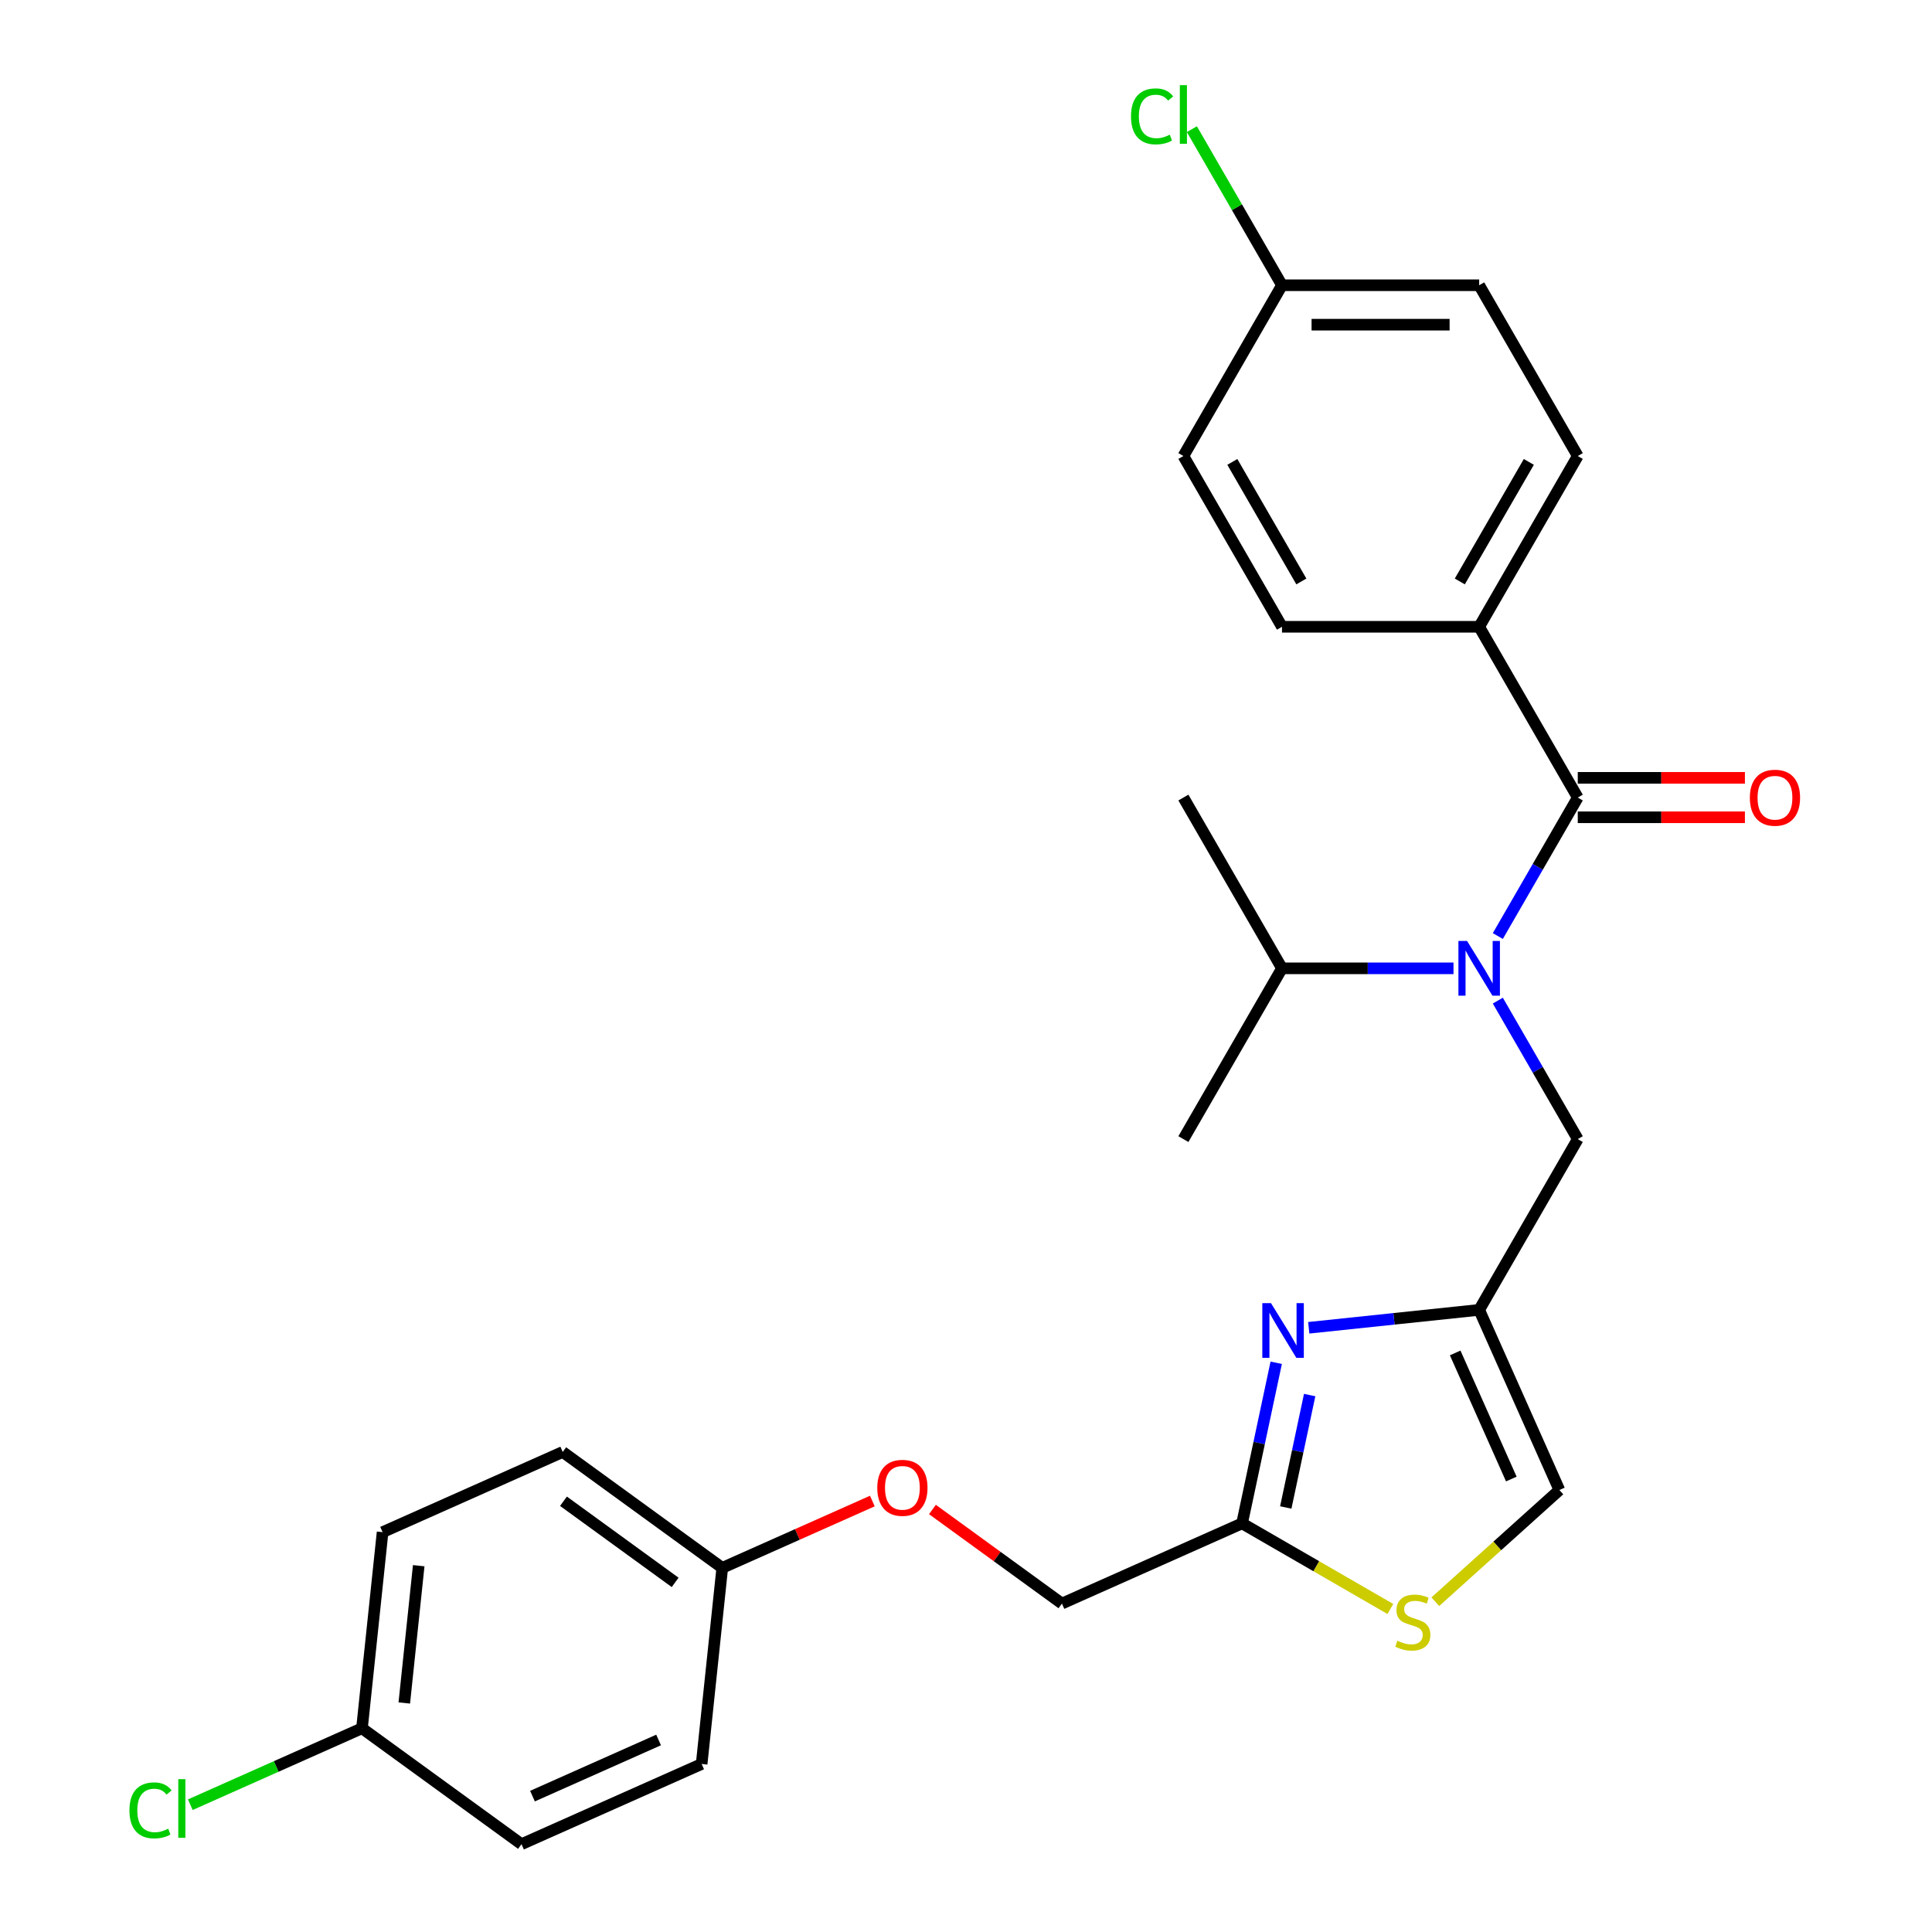 <?xml version='1.0' encoding='iso-8859-1'?>
<svg version='1.1' baseProfile='full'
              xmlns='http://www.w3.org/2000/svg'
                      xmlns:rdkit='http://www.rdkit.org/xml'
                      xmlns:xlink='http://www.w3.org/1999/xlink'
                  xml:space='preserve'
width='1000px' height='1000px' viewBox='0 0 1000 1000'>
<!-- END OF HEADER -->
<rect style='opacity:1.0;fill:#FFFFFF;stroke:none' width='1000' height='1000' x='0' y='0'> </rect>
<path class='bond-0' d='M 765.62,324.424 L 816.652,236.033' style='fill:none;fill-rule:evenodd;stroke:#000000;stroke-width:6px;stroke-linecap:butt;stroke-linejoin:miter;stroke-opacity:1' />
<path class='bond-0' d='M 755.597,300.959 L 791.319,239.085' style='fill:none;fill-rule:evenodd;stroke:#000000;stroke-width:6px;stroke-linecap:butt;stroke-linejoin:miter;stroke-opacity:1' />
<path class='bond-1' d='M 765.62,324.424 L 663.555,324.424' style='fill:none;fill-rule:evenodd;stroke:#000000;stroke-width:6px;stroke-linecap:butt;stroke-linejoin:miter;stroke-opacity:1' />
<path class='bond-2' d='M 765.62,324.424 L 816.652,412.815' style='fill:none;fill-rule:evenodd;stroke:#000000;stroke-width:6px;stroke-linecap:butt;stroke-linejoin:miter;stroke-opacity:1' />
<path class='bond-3' d='M 775.268,517.918 L 795.96,553.757' style='fill:none;fill-rule:evenodd;stroke:#0000FF;stroke-width:6px;stroke-linecap:butt;stroke-linejoin:miter;stroke-opacity:1' />
<path class='bond-3' d='M 795.96,553.757 L 816.652,589.597' style='fill:none;fill-rule:evenodd;stroke:#000000;stroke-width:6px;stroke-linecap:butt;stroke-linejoin:miter;stroke-opacity:1' />
<path class='bond-4' d='M 775.268,484.494 L 795.96,448.655' style='fill:none;fill-rule:evenodd;stroke:#0000FF;stroke-width:6px;stroke-linecap:butt;stroke-linejoin:miter;stroke-opacity:1' />
<path class='bond-4' d='M 795.96,448.655 L 816.652,412.815' style='fill:none;fill-rule:evenodd;stroke:#000000;stroke-width:6px;stroke-linecap:butt;stroke-linejoin:miter;stroke-opacity:1' />
<path class='bond-5' d='M 752.328,501.206 L 707.942,501.206' style='fill:none;fill-rule:evenodd;stroke:#0000FF;stroke-width:6px;stroke-linecap:butt;stroke-linejoin:miter;stroke-opacity:1' />
<path class='bond-5' d='M 707.942,501.206 L 663.555,501.206' style='fill:none;fill-rule:evenodd;stroke:#000000;stroke-width:6px;stroke-linecap:butt;stroke-linejoin:miter;stroke-opacity:1' />
<path class='bond-6' d='M 816.652,423.022 L 859.909,423.022' style='fill:none;fill-rule:evenodd;stroke:#000000;stroke-width:6px;stroke-linecap:butt;stroke-linejoin:miter;stroke-opacity:1' />
<path class='bond-6' d='M 859.909,423.022 L 903.166,423.022' style='fill:none;fill-rule:evenodd;stroke:#FF0000;stroke-width:6px;stroke-linecap:butt;stroke-linejoin:miter;stroke-opacity:1' />
<path class='bond-6' d='M 816.652,402.609 L 859.909,402.609' style='fill:none;fill-rule:evenodd;stroke:#000000;stroke-width:6px;stroke-linecap:butt;stroke-linejoin:miter;stroke-opacity:1' />
<path class='bond-6' d='M 859.909,402.609 L 903.166,402.609' style='fill:none;fill-rule:evenodd;stroke:#FF0000;stroke-width:6px;stroke-linecap:butt;stroke-linejoin:miter;stroke-opacity:1' />
<path class='bond-7' d='M 816.652,236.033 L 765.62,147.642' style='fill:none;fill-rule:evenodd;stroke:#000000;stroke-width:6px;stroke-linecap:butt;stroke-linejoin:miter;stroke-opacity:1' />
<path class='bond-8' d='M 663.555,324.424 L 612.522,236.033' style='fill:none;fill-rule:evenodd;stroke:#000000;stroke-width:6px;stroke-linecap:butt;stroke-linejoin:miter;stroke-opacity:1' />
<path class='bond-8' d='M 673.578,300.959 L 637.855,239.085' style='fill:none;fill-rule:evenodd;stroke:#000000;stroke-width:6px;stroke-linecap:butt;stroke-linejoin:miter;stroke-opacity:1' />
<path class='bond-9' d='M 663.555,501.206 L 612.522,589.597' style='fill:none;fill-rule:evenodd;stroke:#000000;stroke-width:6px;stroke-linecap:butt;stroke-linejoin:miter;stroke-opacity:1' />
<path class='bond-10' d='M 663.555,501.206 L 612.522,412.815' style='fill:none;fill-rule:evenodd;stroke:#000000;stroke-width:6px;stroke-linecap:butt;stroke-linejoin:miter;stroke-opacity:1' />
<path class='bond-11' d='M 816.652,589.597 L 765.62,677.988' style='fill:none;fill-rule:evenodd;stroke:#000000;stroke-width:6px;stroke-linecap:butt;stroke-linejoin:miter;stroke-opacity:1' />
<path class='bond-12' d='M 482.632,781.311 L 516.142,805.658' style='fill:none;fill-rule:evenodd;stroke:#FF0000;stroke-width:6px;stroke-linecap:butt;stroke-linejoin:miter;stroke-opacity:1' />
<path class='bond-12' d='M 516.142,805.658 L 549.652,830.005' style='fill:none;fill-rule:evenodd;stroke:#000000;stroke-width:6px;stroke-linecap:butt;stroke-linejoin:miter;stroke-opacity:1' />
<path class='bond-13' d='M 451.529,776.936 L 412.684,794.231' style='fill:none;fill-rule:evenodd;stroke:#FF0000;stroke-width:6px;stroke-linecap:butt;stroke-linejoin:miter;stroke-opacity:1' />
<path class='bond-13' d='M 412.684,794.231 L 373.839,811.526' style='fill:none;fill-rule:evenodd;stroke:#000000;stroke-width:6px;stroke-linecap:butt;stroke-linejoin:miter;stroke-opacity:1' />
<path class='bond-14' d='M 549.652,830.005 L 642.894,788.491' style='fill:none;fill-rule:evenodd;stroke:#000000;stroke-width:6px;stroke-linecap:butt;stroke-linejoin:miter;stroke-opacity:1' />
<path class='bond-15' d='M 742.916,829.05 L 775.025,800.14' style='fill:none;fill-rule:evenodd;stroke:#CCCC00;stroke-width:6px;stroke-linecap:butt;stroke-linejoin:miter;stroke-opacity:1' />
<path class='bond-15' d='M 775.025,800.14 L 807.134,771.229' style='fill:none;fill-rule:evenodd;stroke:#000000;stroke-width:6px;stroke-linecap:butt;stroke-linejoin:miter;stroke-opacity:1' />
<path class='bond-16' d='M 719.653,832.808 L 681.273,810.65' style='fill:none;fill-rule:evenodd;stroke:#CCCC00;stroke-width:6px;stroke-linecap:butt;stroke-linejoin:miter;stroke-opacity:1' />
<path class='bond-16' d='M 681.273,810.65 L 642.894,788.491' style='fill:none;fill-rule:evenodd;stroke:#000000;stroke-width:6px;stroke-linecap:butt;stroke-linejoin:miter;stroke-opacity:1' />
<path class='bond-17' d='M 807.134,771.229 L 765.62,677.988' style='fill:none;fill-rule:evenodd;stroke:#000000;stroke-width:6px;stroke-linecap:butt;stroke-linejoin:miter;stroke-opacity:1' />
<path class='bond-17' d='M 782.258,765.545 L 753.199,700.277' style='fill:none;fill-rule:evenodd;stroke:#000000;stroke-width:6px;stroke-linecap:butt;stroke-linejoin:miter;stroke-opacity:1' />
<path class='bond-18' d='M 187.357,894.553 L 142.932,914.332' style='fill:none;fill-rule:evenodd;stroke:#000000;stroke-width:6px;stroke-linecap:butt;stroke-linejoin:miter;stroke-opacity:1' />
<path class='bond-18' d='M 142.932,914.332 L 98.508,934.111' style='fill:none;fill-rule:evenodd;stroke:#00CC00;stroke-width:6px;stroke-linecap:butt;stroke-linejoin:miter;stroke-opacity:1' />
<path class='bond-19' d='M 187.357,894.553 L 198.026,793.047' style='fill:none;fill-rule:evenodd;stroke:#000000;stroke-width:6px;stroke-linecap:butt;stroke-linejoin:miter;stroke-opacity:1' />
<path class='bond-19' d='M 209.259,881.461 L 216.727,810.407' style='fill:none;fill-rule:evenodd;stroke:#000000;stroke-width:6px;stroke-linecap:butt;stroke-linejoin:miter;stroke-opacity:1' />
<path class='bond-20' d='M 187.357,894.553 L 269.929,954.545' style='fill:none;fill-rule:evenodd;stroke:#000000;stroke-width:6px;stroke-linecap:butt;stroke-linejoin:miter;stroke-opacity:1' />
<path class='bond-21' d='M 373.839,811.526 L 363.17,913.032' style='fill:none;fill-rule:evenodd;stroke:#000000;stroke-width:6px;stroke-linecap:butt;stroke-linejoin:miter;stroke-opacity:1' />
<path class='bond-22' d='M 373.839,811.526 L 291.267,751.534' style='fill:none;fill-rule:evenodd;stroke:#000000;stroke-width:6px;stroke-linecap:butt;stroke-linejoin:miter;stroke-opacity:1' />
<path class='bond-22' d='M 349.455,819.042 L 291.654,777.047' style='fill:none;fill-rule:evenodd;stroke:#000000;stroke-width:6px;stroke-linecap:butt;stroke-linejoin:miter;stroke-opacity:1' />
<path class='bond-23' d='M 198.026,793.047 L 291.267,751.534' style='fill:none;fill-rule:evenodd;stroke:#000000;stroke-width:6px;stroke-linecap:butt;stroke-linejoin:miter;stroke-opacity:1' />
<path class='bond-24' d='M 269.929,954.545 L 363.17,913.032' style='fill:none;fill-rule:evenodd;stroke:#000000;stroke-width:6px;stroke-linecap:butt;stroke-linejoin:miter;stroke-opacity:1' />
<path class='bond-24' d='M 275.613,929.67 L 340.882,900.611' style='fill:none;fill-rule:evenodd;stroke:#000000;stroke-width:6px;stroke-linecap:butt;stroke-linejoin:miter;stroke-opacity:1' />
<path class='bond-25' d='M 765.62,677.988 L 721.513,682.624' style='fill:none;fill-rule:evenodd;stroke:#000000;stroke-width:6px;stroke-linecap:butt;stroke-linejoin:miter;stroke-opacity:1' />
<path class='bond-25' d='M 721.513,682.624 L 677.406,687.259' style='fill:none;fill-rule:evenodd;stroke:#0000FF;stroke-width:6px;stroke-linecap:butt;stroke-linejoin:miter;stroke-opacity:1' />
<path class='bond-26' d='M 660.562,705.368 L 651.728,746.93' style='fill:none;fill-rule:evenodd;stroke:#0000FF;stroke-width:6px;stroke-linecap:butt;stroke-linejoin:miter;stroke-opacity:1' />
<path class='bond-26' d='M 651.728,746.93 L 642.894,788.491' style='fill:none;fill-rule:evenodd;stroke:#000000;stroke-width:6px;stroke-linecap:butt;stroke-linejoin:miter;stroke-opacity:1' />
<path class='bond-26' d='M 677.879,722.081 L 671.695,751.174' style='fill:none;fill-rule:evenodd;stroke:#0000FF;stroke-width:6px;stroke-linecap:butt;stroke-linejoin:miter;stroke-opacity:1' />
<path class='bond-26' d='M 671.695,751.174 L 665.511,780.267' style='fill:none;fill-rule:evenodd;stroke:#000000;stroke-width:6px;stroke-linecap:butt;stroke-linejoin:miter;stroke-opacity:1' />
<path class='bond-27' d='M 663.555,147.642 L 612.522,236.033' style='fill:none;fill-rule:evenodd;stroke:#000000;stroke-width:6px;stroke-linecap:butt;stroke-linejoin:miter;stroke-opacity:1' />
<path class='bond-28' d='M 663.555,147.642 L 640.234,107.25' style='fill:none;fill-rule:evenodd;stroke:#000000;stroke-width:6px;stroke-linecap:butt;stroke-linejoin:miter;stroke-opacity:1' />
<path class='bond-28' d='M 640.234,107.25 L 616.914,66.858' style='fill:none;fill-rule:evenodd;stroke:#00CC00;stroke-width:6px;stroke-linecap:butt;stroke-linejoin:miter;stroke-opacity:1' />
<path class='bond-29' d='M 663.555,147.642 L 765.62,147.642' style='fill:none;fill-rule:evenodd;stroke:#000000;stroke-width:6px;stroke-linecap:butt;stroke-linejoin:miter;stroke-opacity:1' />
<path class='bond-29' d='M 678.865,168.055 L 750.31,168.055' style='fill:none;fill-rule:evenodd;stroke:#000000;stroke-width:6px;stroke-linecap:butt;stroke-linejoin:miter;stroke-opacity:1' />
<path  class='atom-1' d='M 759.36 487.046
L 768.64 502.046
Q 769.56 503.526, 771.04 506.206
Q 772.52 508.886, 772.6 509.046
L 772.6 487.046
L 776.36 487.046
L 776.36 515.366
L 772.48 515.366
L 762.52 498.966
Q 761.36 497.046, 760.12 494.846
Q 758.92 492.646, 758.56 491.966
L 758.56 515.366
L 754.88 515.366
L 754.88 487.046
L 759.36 487.046
' fill='#0000FF'/>
<path  class='atom-3' d='M 905.717 412.895
Q 905.717 406.095, 909.077 402.295
Q 912.437 398.495, 918.717 398.495
Q 924.997 398.495, 928.357 402.295
Q 931.717 406.095, 931.717 412.895
Q 931.717 419.775, 928.317 423.695
Q 924.917 427.575, 918.717 427.575
Q 912.477 427.575, 909.077 423.695
Q 905.717 419.815, 905.717 412.895
M 918.717 424.375
Q 923.037 424.375, 925.357 421.495
Q 927.717 418.575, 927.717 412.895
Q 927.717 407.335, 925.357 404.535
Q 923.037 401.695, 918.717 401.695
Q 914.397 401.695, 912.037 404.495
Q 909.717 407.295, 909.717 412.895
Q 909.717 418.615, 912.037 421.495
Q 914.397 424.375, 918.717 424.375
' fill='#FF0000'/>
<path  class='atom-9' d='M 454.08 770.092
Q 454.08 763.292, 457.44 759.492
Q 460.8 755.692, 467.08 755.692
Q 473.36 755.692, 476.72 759.492
Q 480.08 763.292, 480.08 770.092
Q 480.08 776.972, 476.68 780.892
Q 473.28 784.772, 467.08 784.772
Q 460.84 784.772, 457.44 780.892
Q 454.08 777.012, 454.08 770.092
M 467.08 781.572
Q 471.4 781.572, 473.72 778.692
Q 476.08 775.772, 476.08 770.092
Q 476.08 764.532, 473.72 761.732
Q 471.4 758.892, 467.08 758.892
Q 462.76 758.892, 460.4 761.692
Q 458.08 764.492, 458.08 770.092
Q 458.08 775.812, 460.4 778.692
Q 462.76 781.572, 467.08 781.572
' fill='#FF0000'/>
<path  class='atom-11' d='M 723.284 849.244
Q 723.604 849.364, 724.924 849.924
Q 726.244 850.484, 727.684 850.844
Q 729.164 851.164, 730.604 851.164
Q 733.284 851.164, 734.844 849.884
Q 736.404 848.564, 736.404 846.284
Q 736.404 844.724, 735.604 843.764
Q 734.844 842.804, 733.644 842.284
Q 732.444 841.764, 730.444 841.164
Q 727.924 840.404, 726.404 839.684
Q 724.924 838.964, 723.844 837.444
Q 722.804 835.924, 722.804 833.364
Q 722.804 829.804, 725.204 827.604
Q 727.644 825.404, 732.444 825.404
Q 735.724 825.404, 739.444 826.964
L 738.524 830.044
Q 735.124 828.644, 732.564 828.644
Q 729.804 828.644, 728.284 829.804
Q 726.764 830.924, 726.804 832.884
Q 726.804 834.404, 727.564 835.324
Q 728.364 836.244, 729.484 836.764
Q 730.644 837.284, 732.564 837.884
Q 735.124 838.684, 736.644 839.484
Q 738.164 840.284, 739.244 841.924
Q 740.364 843.524, 740.364 846.284
Q 740.364 850.204, 737.724 852.324
Q 735.124 854.404, 730.764 854.404
Q 728.244 854.404, 726.324 853.844
Q 724.444 853.324, 722.204 852.404
L 723.284 849.244
' fill='#CCCC00'/>
<path  class='atom-15' d='M 66.996 937.047
Q 66.996 930.007, 70.276 926.327
Q 73.596 922.607, 79.876 922.607
Q 85.716 922.607, 88.836 926.727
L 86.196 928.887
Q 83.916 925.887, 79.876 925.887
Q 75.596 925.887, 73.316 928.767
Q 71.076 931.607, 71.076 937.047
Q 71.076 942.647, 73.396 945.527
Q 75.756 948.407, 80.316 948.407
Q 83.436 948.407, 87.076 946.527
L 88.196 949.527
Q 86.716 950.487, 84.476 951.047
Q 82.236 951.607, 79.756 951.607
Q 73.596 951.607, 70.276 947.847
Q 66.996 944.087, 66.996 937.047
' fill='#00CC00'/>
<path  class='atom-15' d='M 92.276 920.887
L 95.956 920.887
L 95.956 951.247
L 92.276 951.247
L 92.276 920.887
' fill='#00CC00'/>
<path  class='atom-21' d='M 657.854 674.496
L 667.134 689.496
Q 668.054 690.976, 669.534 693.656
Q 671.014 696.336, 671.094 696.496
L 671.094 674.496
L 674.854 674.496
L 674.854 702.816
L 670.974 702.816
L 661.014 686.416
Q 659.854 684.496, 658.614 682.296
Q 657.414 680.096, 657.054 679.416
L 657.054 702.816
L 653.374 702.816
L 653.374 674.496
L 657.854 674.496
' fill='#0000FF'/>
<path  class='atom-27' d='M 585.402 60.231
Q 585.402 53.191, 588.682 49.511
Q 592.002 45.791, 598.282 45.791
Q 604.122 45.791, 607.242 49.911
L 604.602 52.071
Q 602.322 49.071, 598.282 49.071
Q 594.002 49.071, 591.722 51.951
Q 589.482 54.791, 589.482 60.231
Q 589.482 65.831, 591.802 68.711
Q 594.162 71.591, 598.722 71.591
Q 601.842 71.591, 605.482 69.711
L 606.602 72.711
Q 605.122 73.671, 602.882 74.231
Q 600.642 74.791, 598.162 74.791
Q 592.002 74.791, 588.682 71.031
Q 585.402 67.271, 585.402 60.231
' fill='#00CC00'/>
<path  class='atom-27' d='M 610.682 44.071
L 614.362 44.071
L 614.362 74.431
L 610.682 74.431
L 610.682 44.071
' fill='#00CC00'/>
</svg>
